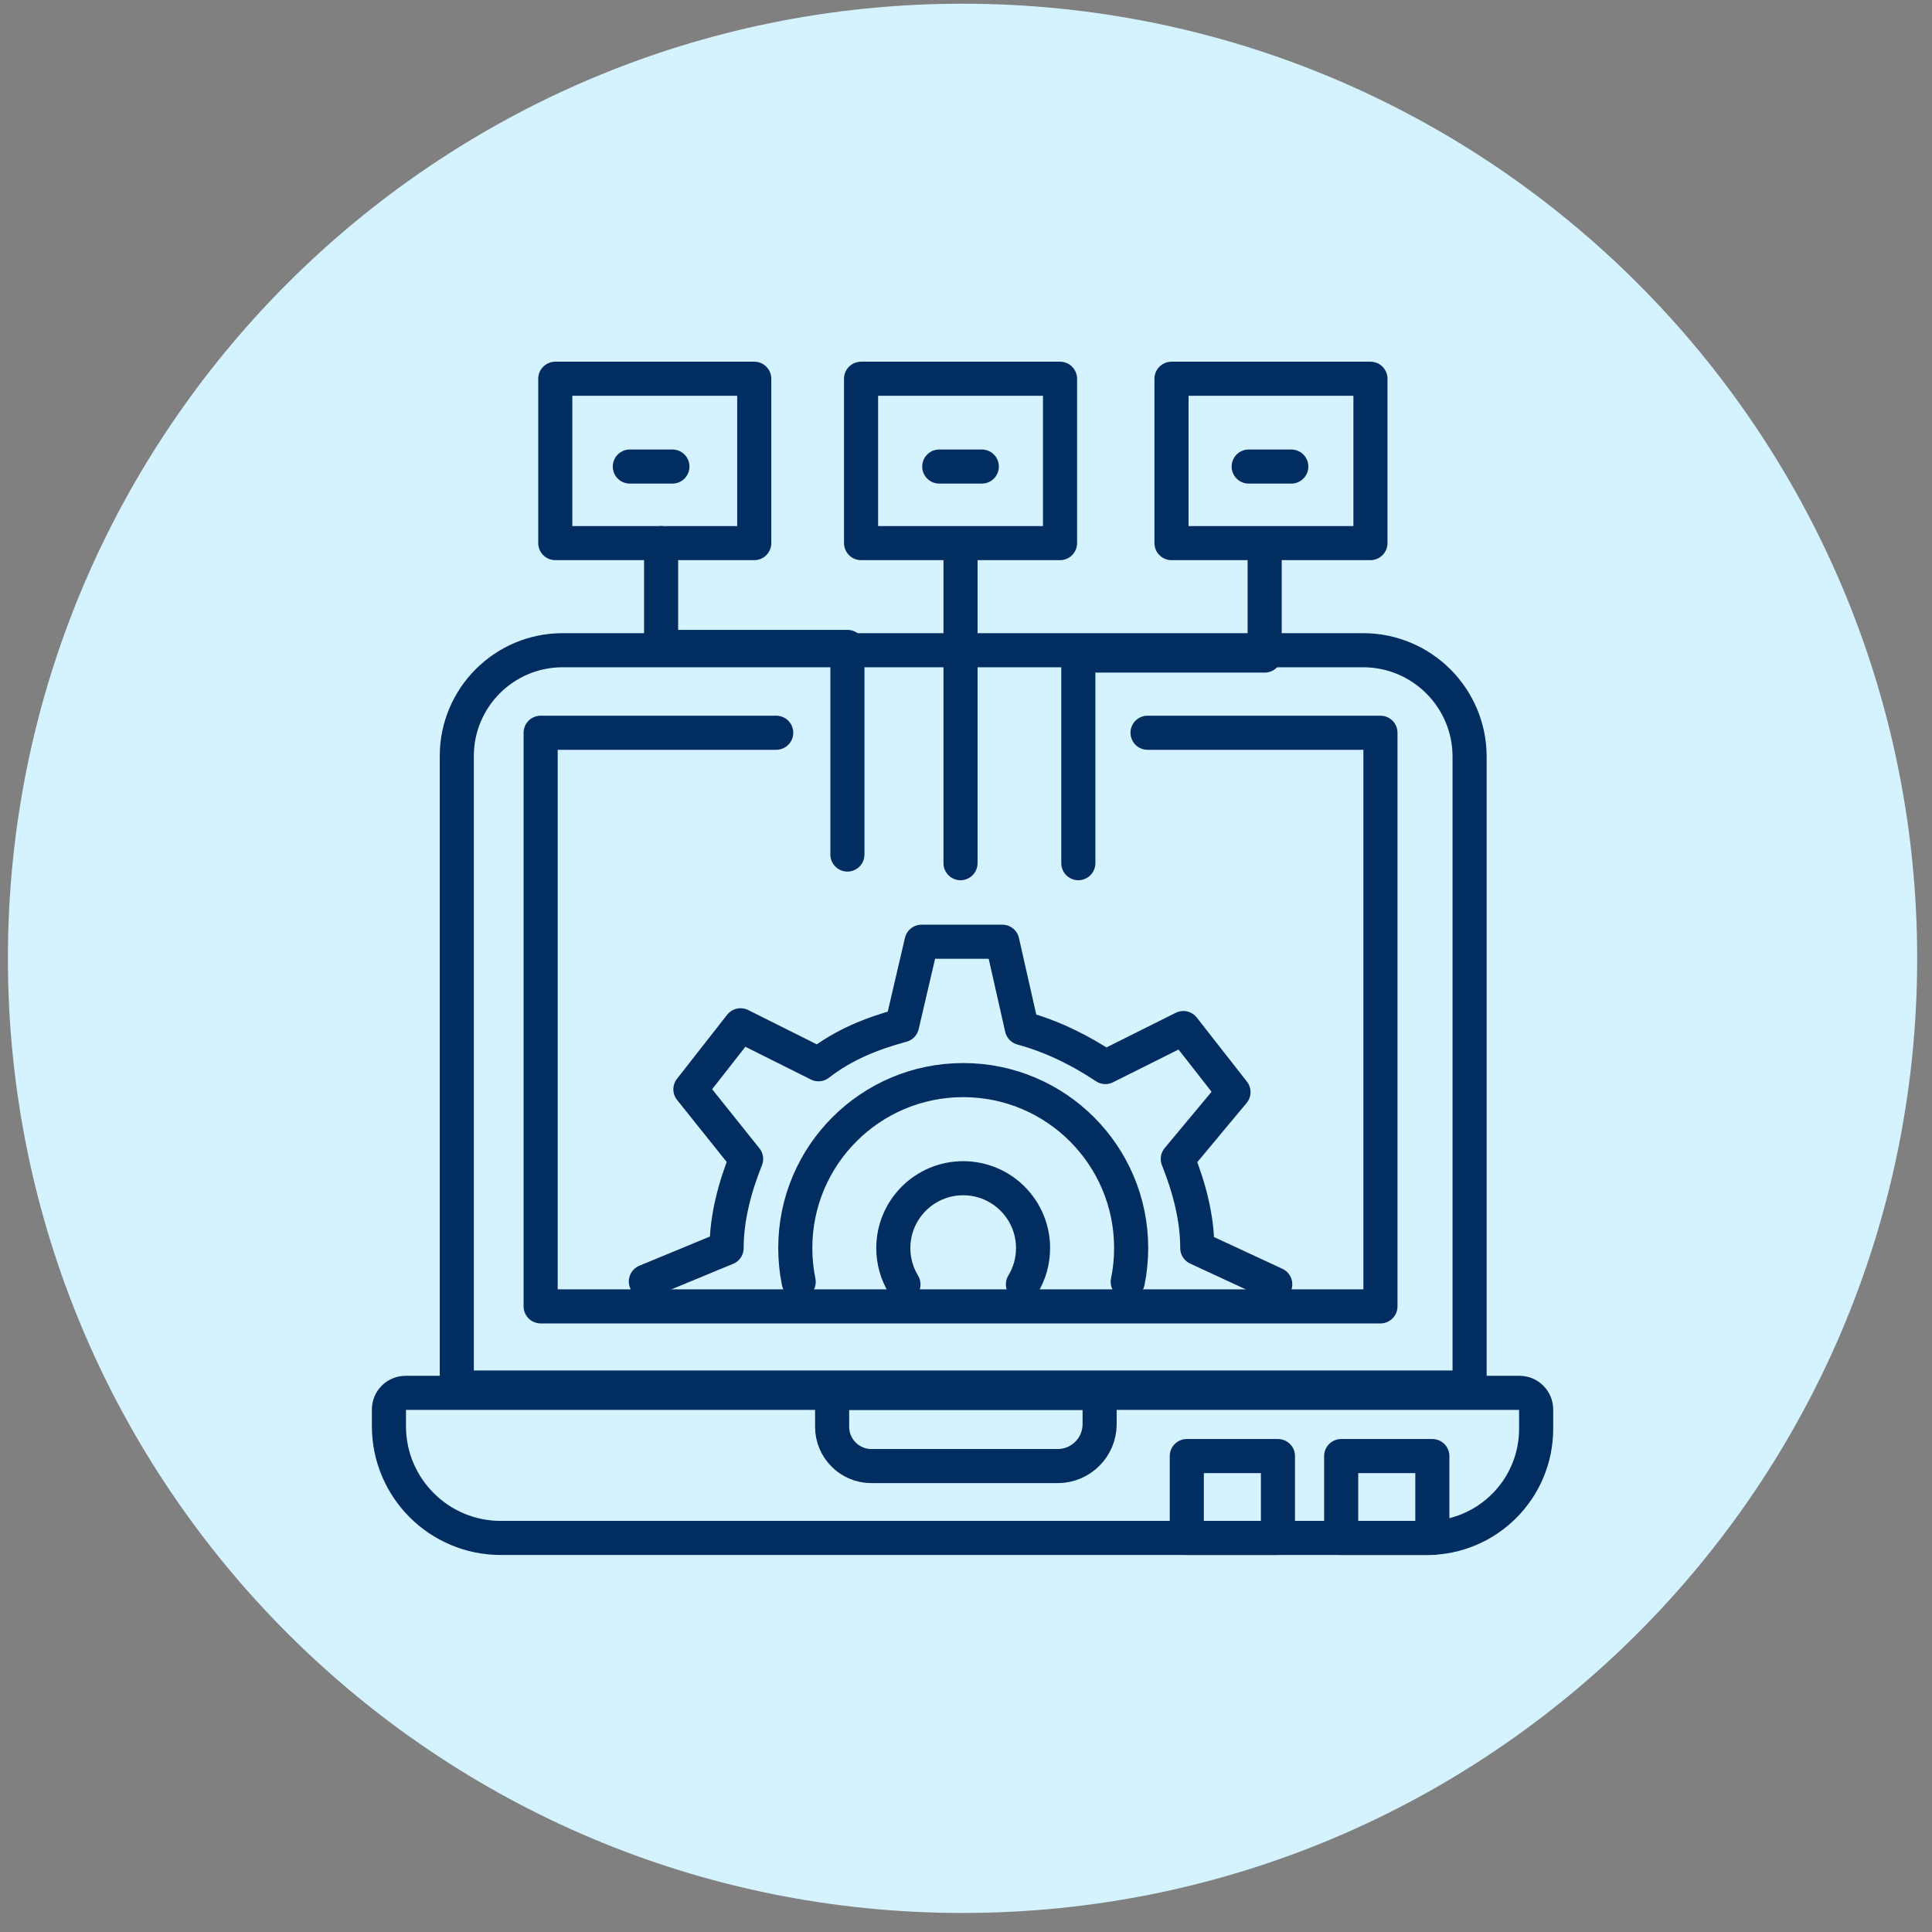 <svg width="85" height="85" viewBox="0 0 85 85" fill="none" xmlns="http://www.w3.org/2000/svg">
<rect x="0" y="0" width="85" height="85" fill="#808080" stroke="none"/>
<path d="M42.348 84.163C65.544 84.163 84.348 65.359 84.348 42.163C84.348 18.967 65.544 0.163 42.348 0.163C19.152 0.163 0.348 18.967 0.348 42.163C0.348 65.359 19.152 84.163 42.348 84.163Z" fill="#D5F2FF"/>
<path d="M17.843 61.28H66.852C67.256 61.28 67.584 61.608 67.584 62.012V62.861C67.584 65.511 65.433 67.663 62.783 67.663H22.03C19.315 67.663 17.111 65.459 17.111 62.744V62.012C17.111 61.608 17.439 61.28 17.843 61.28Z" stroke="#012D61" stroke-width="1.5" stroke-linecap="round" stroke-linejoin="round"/>
<path d="M36.61 61.28H48.379V62.656C48.379 63.674 47.552 64.501 46.534 64.501H38.337C37.384 64.501 36.61 63.727 36.61 62.773V61.28Z" stroke="#012D61" stroke-width="1.5" stroke-linecap="round" stroke-linejoin="round"/>
<path d="M42.259 24.274V37.976" stroke="#012D61" stroke-width="1.5" stroke-linecap="round" stroke-linejoin="round"/>
<path d="M47.442 37.976V28.842H55.64V24.274" stroke="#012D61" stroke-width="1.5" stroke-linecap="round" stroke-linejoin="round"/>
<path d="M37.283 37.596V28.462H29.086V23.895" stroke="#012D61" stroke-width="1.5" stroke-linecap="round" stroke-linejoin="round"/>
<path d="M33.184 16.663H24.43V23.894H33.184V16.663Z" stroke="#012D61" stroke-width="1.5" stroke-linecap="round" stroke-linejoin="round"/>
<path d="M46.637 16.663H37.883V23.894H46.637V16.663Z" stroke="#012D61" stroke-width="1.5" stroke-linecap="round" stroke-linejoin="round"/>
<path d="M60.294 16.663H51.541V23.894H60.294V16.663Z" stroke="#012D61" stroke-width="1.5" stroke-linecap="round" stroke-linejoin="round"/>
<path d="M27.71 20.526H29.584" stroke="#012D61" stroke-width="1.5" stroke-linecap="round" stroke-linejoin="round"/>
<path d="M41.323 20.526H43.196" stroke="#012D61" stroke-width="1.5" stroke-linecap="round" stroke-linejoin="round"/>
<path d="M54.937 20.526H56.811" stroke="#012D61" stroke-width="1.5" stroke-linecap="round" stroke-linejoin="round"/>
<path d="M24.752 28.607H59.972C62.557 28.607 64.656 30.706 64.656 33.292V61.046H20.097V33.263C20.097 30.693 22.183 28.607 24.752 28.607Z" stroke="#012D61" stroke-width="1.5" stroke-linecap="round" stroke-linejoin="round"/>
<path d="M34.15 32.238H23.786V57.475H60.734V32.238H50.487" stroke="#012D61" stroke-width="1.5" stroke-linecap="round" stroke-linejoin="round"/>
<path d="M56.224 64.061H52.214V67.662H56.224V64.061Z" stroke="#012D61" stroke-width="1.5" stroke-linecap="round" stroke-linejoin="round"/>
<path d="M63.017 64.061H59.006V67.662H63.017V64.061Z" stroke="#012D61" stroke-width="1.5" stroke-linecap="round" stroke-linejoin="round"/>
<path d="M39.748 56.506C39.465 56.041 39.302 55.495 39.302 54.911C39.302 53.213 40.679 51.837 42.376 51.837C44.074 51.837 45.45 53.213 45.45 54.911C45.45 55.495 45.288 56.04 45.005 56.505" stroke="#012D61" stroke-width="1.5" stroke-linecap="round" stroke-linejoin="round"/>
<path d="M35.139 56.397C35.04 55.916 34.989 55.418 34.989 54.908C34.989 50.828 38.297 47.52 42.377 47.52C46.458 47.52 49.766 50.828 49.766 54.908C49.766 55.418 49.715 55.916 49.616 56.397" stroke="#012D61" stroke-width="1.5" stroke-linecap="round" stroke-linejoin="round"/>
<path d="M28.415 56.38L31.968 54.91C31.968 53.562 32.336 52.214 32.826 50.989L30.375 47.926L32.581 45.108L36.011 46.823C37.114 45.965 38.34 45.475 39.687 45.108L40.545 41.432H44.098L44.956 45.23C46.304 45.598 47.529 46.21 48.632 46.945L52.063 45.23L54.268 48.048L51.818 50.989C52.308 52.214 52.675 53.562 52.675 54.91L56.106 56.503" stroke="#012D61" stroke-width="1.5" stroke-linecap="round" stroke-linejoin="round"/>
</svg>
